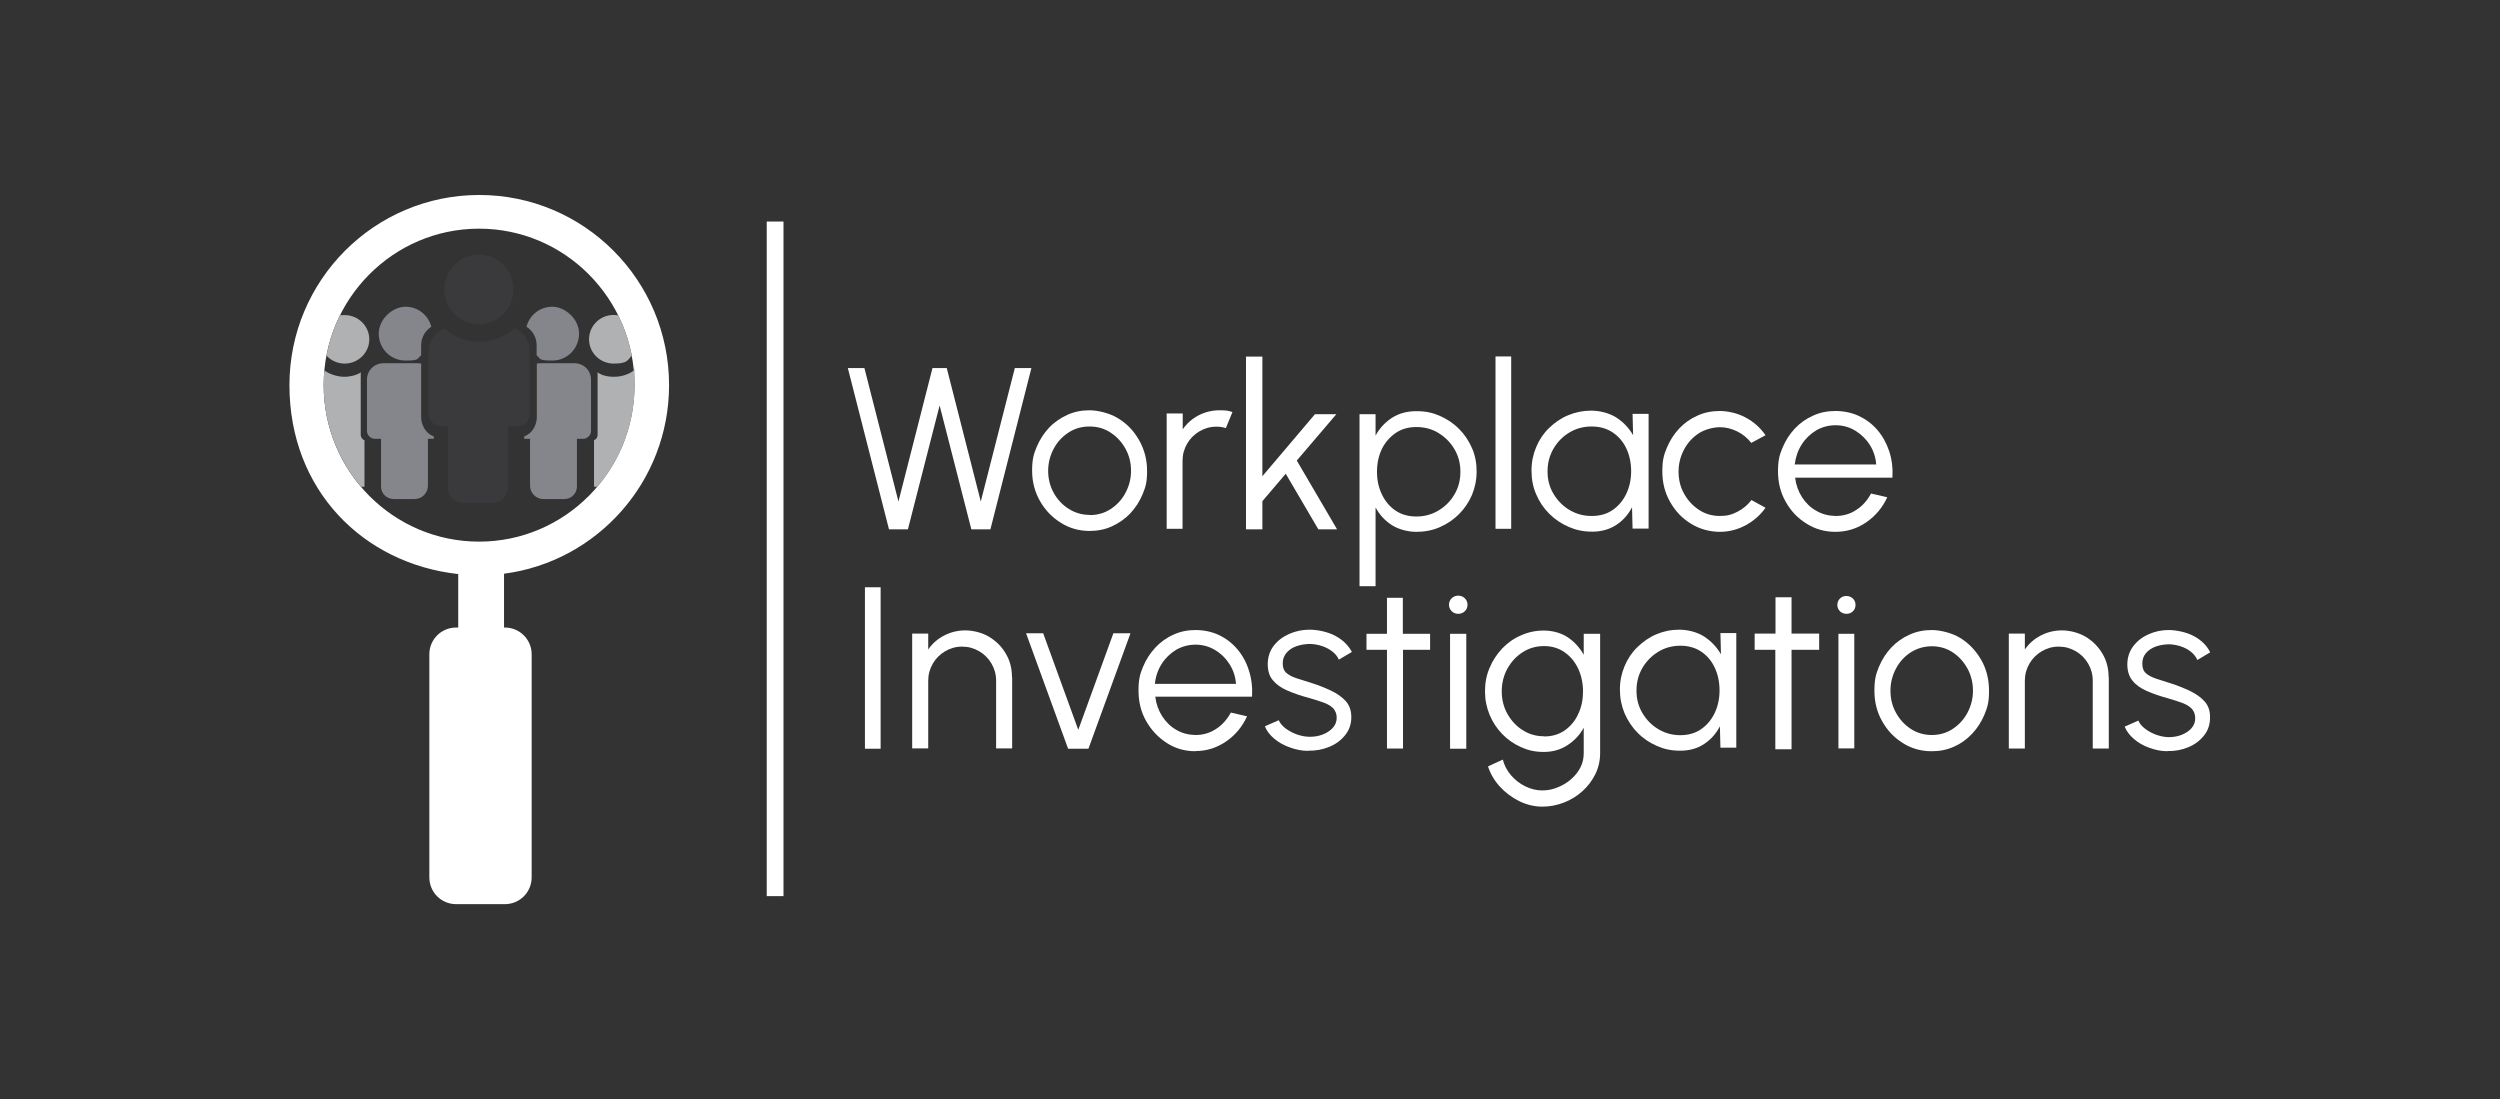 <?xml version="1.0" encoding="UTF-8"?>
<svg id="Layer_1" xmlns="http://www.w3.org/2000/svg" version="1.1" viewBox="0 0 1402.7 616.8">
  <!-- Generator: Adobe Illustrator 29.0.0, SVG Export Plug-In . SVG Version: 2.1.0 Build 186)  -->
  <defs>
    <style>
      .st0 {
        fill: #3a3a3c;
      }

      .st1 {
        fill: #fff;
      }

      .st2 {
        fill: #afb1b3;
      }

      .st3 {
        fill: #84868b;
      }

      .st4 {
        fill: #333;
      }
    </style>
  </defs>
  <rect class="st4" width="1402.7" height="616.8"/>
  <g>
    <path class="st1" d="M375.4,216.1c0-58.9-47.7-106.7-106.5-106.7s-106.5,47.8-106.5,106.7,41.4,100.1,94.7,106v30h-1.2c-8.3,0-15,6.7-15,15v125.2c0,8.3,6.7,15,15,15h27.4c8.3,0,15-6.7,15-15v-125.2c0-8.3-6.7-15-15-15h-.5v-30.2c52.2-6.8,92.6-51.6,92.6-105.8ZM181.6,216.1c0-48.5,39.1-87.8,87.2-87.8s87.2,39.3,87.2,87.8-39.1,87.8-87.2,87.8-87.2-39.3-87.2-87.8Z"/>
    <ellipse class="st0" cx="268.7" cy="162.4" rx="19.4" ry="19.5"/>
    <rect class="st1" x="430.2" y="124.3" width="9.4" height="378.5"/>
    <path class="st1" d="M498.8,297l-23.1-90.5h9.3l19.1,74.9,19.1-74.9h8l19.1,74.9,19.1-74.9h9.3l-23,90.5h-10.7l-17.8-69.5-17.8,69.5h-10.6Z"/>
    <path class="st1" d="M611.4,297.9c-5.9,0-11.4-1.5-16.2-4.6-4.9-3-8.8-7.1-11.7-12.2-2.9-5.1-4.4-10.8-4.4-17s.8-9.1,2.5-13.2c1.7-4.1,4-7.7,6.9-10.8,2.9-3.1,6.4-5.5,10.3-7.3,3.9-1.8,8.1-2.6,12.5-2.6s11.3,1.5,16.2,4.6c4.9,3,8.8,7.1,11.7,12.3s4.4,10.8,4.4,17.1-.8,9-2.5,13.1c-1.7,4.1-4,7.6-6.9,10.7-2.9,3.1-6.4,5.5-10.3,7.3-3.9,1.8-8.1,2.6-12.6,2.6ZM611.4,289c4.4,0,8.3-1.1,11.8-3.4,3.5-2.3,6.3-5.3,8.3-9.1,2-3.8,3.1-7.8,3.1-12.3s-1-8.6-3.1-12.4c-2.1-3.8-4.9-6.8-8.4-9.1-3.5-2.3-7.4-3.4-11.8-3.4s-8.3,1.1-11.8,3.4c-3.5,2.3-6.3,5.3-8.3,9.1-2,3.8-3.1,7.9-3.1,12.4s1.1,8.8,3.2,12.5c2.1,3.7,4.9,6.7,8.5,8.9,3.5,2.2,7.4,3.3,11.6,3.3Z"/>
    <path class="st1" d="M654.6,296.6v-64.6h9v8.9c2.3-3.3,5.2-5.9,8.8-7.8,3.6-1.9,7.6-2.9,11.9-2.9s4.9.3,7.2,1l-3.7,9c-1.8-.6-3.5-.8-5.3-.8-3.5,0-6.6.9-9.5,2.6-2.9,1.7-5.2,4-6.9,6.9-1.7,2.9-2.6,6.1-2.6,9.6v38.2h-9Z"/>
    <path class="st1" d="M750.2,297h-10.5l-18.3-31.2-13.1,15.4v15.8h-9.2v-96.9h9.2v67.1l29.5-34.8h12l-22.2,26,22.6,38.6Z"/>
    <path class="st1" d="M771.8,328.9h-9v-96.5h9v12c2.2-4.1,5.3-7.4,9.1-9.9,3.9-2.5,8.4-3.8,13.8-3.8s9.1.9,13.1,2.6c4.1,1.8,7.7,4.2,10.8,7.3,3.1,3.1,5.5,6.7,7.3,10.8,1.8,4.1,2.6,8.4,2.6,13.1s-.9,9.1-2.6,13.2c-1.8,4.1-4.2,7.7-7.3,10.8-3.1,3.1-6.7,5.5-10.8,7.3-4.1,1.8-8.5,2.6-13.1,2.6s-9.9-1.3-13.8-3.8c-3.9-2.5-6.9-5.8-9.1-9.9v44ZM794.7,239.6c-4.5,0-8.4,1.1-11.7,3.4-3.3,2.3-5.9,5.3-7.7,9-1.8,3.8-2.7,8-2.7,12.7s.9,8.8,2.7,12.6c1.8,3.8,4.3,6.9,7.6,9.1,3.3,2.3,7.3,3.4,11.8,3.4s8.6-1.1,12.3-3.3c3.7-2.2,6.8-5.2,9-9,2.3-3.8,3.4-8,3.4-12.8s-1.1-8.8-3.3-12.6c-2.2-3.8-5.2-6.8-8.9-9.1-3.7-2.3-7.9-3.4-12.5-3.4Z"/>
    <path class="st1" d="M839.1,296.7v-96.7h8.8v96.7h-8.8Z"/>
    <path class="st1" d="M916,232.2h9v64.4h-9l-.3-12c-2.1,4.1-5,7.4-8.8,9.9-3.8,2.5-8.3,3.8-13.5,3.8s-9.1-.9-13.3-2.7c-4.1-1.8-7.7-4.2-10.9-7.4-3.1-3.1-5.6-6.8-7.3-10.9-1.8-4.1-2.6-8.5-2.6-13.3s.9-9,2.6-13.1c1.7-4.1,4.1-7.7,7.2-10.7s6.6-5.5,10.7-7.2,8.4-2.6,13-2.6,10,1.3,14,3.8c4,2.6,7.2,5.9,9.5,10l-.3-12ZM893.1,289.5c4.6,0,8.5-1.1,11.8-3.4,3.3-2.3,5.8-5.3,7.6-9.1,1.8-3.8,2.7-8,2.7-12.6s-.9-9-2.7-12.8c-1.8-3.8-4.4-6.8-7.7-9-3.3-2.2-7.2-3.3-11.8-3.3s-8.7,1.1-12.5,3.4c-3.8,2.3-6.7,5.3-8.9,9.1-2.2,3.8-3.3,8-3.3,12.7s1.1,8.9,3.4,12.7c2.3,3.8,5.3,6.8,9,9,3.8,2.2,7.8,3.3,12.3,3.3Z"/>
    <path class="st1" d="M982.6,280.5l8,4.4c-2.9,4.1-6.6,7.3-11.1,9.8-4.5,2.4-9.3,3.7-14.6,3.7s-11.3-1.5-16.2-4.6c-4.9-3-8.8-7.1-11.7-12.3-2.9-5.1-4.3-10.8-4.3-17s.8-9.1,2.5-13.2c1.7-4.1,4-7.7,6.9-10.8,2.9-3.1,6.4-5.6,10.3-7.3,3.9-1.8,8.1-2.6,12.5-2.6s10.1,1.2,14.6,3.7c4.5,2.4,8.2,5.7,11.1,9.9l-8,4.3c-2.2-2.8-4.9-5-8-6.5-3.1-1.5-6.3-2.3-9.6-2.3s-8.3,1.1-11.8,3.4c-3.5,2.3-6.3,5.3-8.3,9.1-2,3.8-3.1,7.9-3.1,12.4s1,8.7,3.1,12.4c2.1,3.8,4.9,6.8,8.4,9.1,3.5,2.3,7.4,3.4,11.7,3.4s6.8-.8,9.9-2.4c3.1-1.6,5.7-3.8,7.7-6.4Z"/>
    <path class="st1" d="M1029.8,298.4c-5.9,0-11.3-1.5-16.2-4.6-4.9-3-8.8-7.1-11.7-12.3-2.9-5.1-4.3-10.8-4.3-17s.8-9.1,2.5-13.2c1.7-4.1,4-7.7,6.9-10.8,2.9-3.1,6.4-5.6,10.3-7.3,3.9-1.8,8.1-2.6,12.5-2.6s9.2.9,13.2,2.8c4,1.9,7.5,4.5,10.4,7.9,2.9,3.4,5.1,7.4,6.6,11.9,1.5,4.6,2.1,9.5,1.8,14.8h-54.6c.5,4.1,1.8,7.7,3.9,11,2.1,3.2,4.7,5.8,8,7.6,3.2,1.9,6.8,2.8,10.8,2.9,4.3,0,8.2-1.1,11.6-3.4,3.5-2.2,6.2-5.3,8.3-9.2l9.1,2.1c-2.6,5.7-6.5,10.4-11.7,14-5.2,3.6-11,5.4-17.5,5.4ZM1006.9,260.6h45.8c-.3-4-1.5-7.7-3.6-11-2.1-3.3-4.9-6-8.2-8-3.3-2-7-3-11-3s-7.6,1-10.9,2.9c-3.3,2-6,4.6-8.1,7.9-2.1,3.3-3.4,7-3.9,11.1Z"/>
    <path class="st1" d="M485.3,420.1v-90.6h8.8v90.6h-8.8Z"/>
    <path class="st1" d="M567.9,380.1v39.8h-9v-38c0-3.5-.9-6.7-2.6-9.6-1.7-2.9-4-5.2-6.9-6.9-2.9-1.7-6.1-2.6-9.6-2.6s-6.6.9-9.5,2.6c-2.9,1.7-5.2,4-6.9,6.9-1.7,2.9-2.6,6.1-2.6,9.6v38h-9v-64.4h9v8.9c2.3-3.3,5.2-5.9,8.9-7.8,3.6-1.9,7.6-2.9,11.9-2.9s9.3,1.2,13.2,3.5c4,2.4,7.2,5.5,9.5,9.5,2.4,4,3.5,8.4,3.5,13.3Z"/>
    <path class="st1" d="M610.8,420.1h-11.5l-23.6-64.8h9.6l19.7,54.2,19.7-54.2h9.6l-23.6,64.8Z"/>
    <path class="st1" d="M670.8,421.5c-5.9,0-11.3-1.5-16.1-4.6-4.8-3.1-8.7-7.2-11.6-12.3-2.9-5.1-4.3-10.8-4.3-17.1s.8-9.2,2.5-13.3c1.7-4.1,4-7.7,6.9-10.8,2.9-3.1,6.3-5.6,10.2-7.3,3.9-1.8,8-2.6,12.4-2.6s9.1.9,13.1,2.8c4,1.9,7.4,4.5,10.3,7.9,2.9,3.4,5.1,7.4,6.5,11.9,1.5,4.6,2.1,9.5,1.8,14.8h-54.3c.5,4.1,1.8,7.7,3.9,11,2.1,3.2,4.7,5.8,7.9,7.6,3.2,1.9,6.8,2.8,10.7,2.9,4.3,0,8.1-1.1,11.6-3.4,3.4-2.2,6.2-5.3,8.3-9.2l9.1,2.1c-2.6,5.7-6.4,10.4-11.6,14-5.2,3.6-10.9,5.5-17.3,5.5ZM648,383.7h45.5c-.3-4-1.5-7.7-3.6-11-2.1-3.3-4.8-6-8.2-8-3.3-2-7-3-10.9-3s-7.6,1-10.9,2.9c-3.3,2-6,4.6-8.1,7.9-2.1,3.3-3.4,7-3.8,11.1Z"/>
    <path class="st1" d="M734.1,421.3c-3.5,0-7-.7-10.3-1.9-3.4-1.2-6.3-2.8-8.8-4.9-2.5-2.1-4.3-4.4-5.3-7l7.8-3.4c.7,1.7,2,3.2,3.8,4.6,1.9,1.4,4,2.5,6.4,3.4,2.4.8,4.8,1.3,7.2,1.3s5.1-.4,7.3-1.3c2.3-.9,4.1-2.1,5.6-3.7,1.4-1.6,2.2-3.5,2.2-5.7s-.8-4.2-2.3-5.6c-1.5-1.4-3.5-2.4-5.9-3.2-2.4-.8-4.8-1.6-7.3-2.3-4.6-1.2-8.6-2.6-12.1-4.1-3.5-1.5-6.2-3.4-8.2-5.8-2-2.3-2.9-5.4-2.9-9.1s1.1-7.3,3.3-10.2c2.2-2.9,5.1-5.1,8.7-6.7,3.6-1.6,7.4-2.4,11.5-2.4s10,1.1,14.3,3.4c4.3,2.3,7.4,5.3,9.4,9.1l-7.3,4.3c-.8-1.8-2-3.3-3.7-4.6-1.7-1.3-3.6-2.3-5.7-3-2.1-.7-4.3-1.1-6.5-1.2-2.7,0-5.3.4-7.7,1.2-2.4.8-4.3,2.1-5.7,3.7-1.4,1.6-2.2,3.6-2.2,6s.7,4.2,2.1,5.4,3.3,2.2,5.8,3c2.4.8,5.2,1.6,8.2,2.6,3.9,1.2,7.6,2.7,11,4.3,3.4,1.6,6.2,3.6,8.3,5.9,2.1,2.4,3.1,5.4,3.1,9,0,3.9-1.2,7.3-3.5,10.1-2.3,2.9-5.3,5.1-9,6.6-3.7,1.5-7.6,2.2-11.9,2.1Z"/>
    <path class="st3" d="M243.5,244.9c0,0-.3-.1-.4-.1-1-.5-2.2-1.1-3.4-2.3-3-3.1-3.4-7-3.4-8.2v-30.3c-.7-.1-1.4-.2-2.1-.2h-19.1c-5.1,0-9.2,4.1-9.2,9.2v28.7c0,2.5,2,4.5,4.5,4.5h3.4v26.8c0,3.9,3.2,7,7,7h11.8c4.2,0,7.5-3.4,7.5-7.5v-26.3c1.1,0,2.2,0,3.3,0,0-.4,0-1,0-1.4Z"/>
    <path class="st0" d="M289,184c-5.5,4.9-12.4,7.8-20,7.8s-14.4-2.9-19.8-7.7c-5.2,2.4-8.8,7.6-8.8,13.7v34.3c0,3.8,3.1,7,7,7h3.9v34.5c0,4.8,3.9,8.6,8.6,8.6h16.4c4.7,0,8.6-3.8,8.6-8.6v-34.5h5.9c3.4,0,6.2-2.8,6.2-6.2v-36.3c0-5.6-3.3-10.4-8.1-12.5Z"/>
    <path class="st1" d="M802.4,364.6h-15.2v55.4h-9v-55.4c0,0-11.5,0-11.5,0v-9h11.5v-20.2c0,0,8.9,0,8.9,0v20.2h15.3v9Z"/>
    <path class="st1" d="M818.2,344.4c-1.5,0-2.7-.5-3.7-1.5-1-1-1.5-2.2-1.5-3.6s.5-2.7,1.5-3.6c1-1,2.3-1.5,3.7-1.5s2.7.5,3.7,1.5c1,1,1.5,2.2,1.5,3.6s-.5,2.7-1.5,3.6c-1,1-2.2,1.5-3.7,1.5ZM813.6,355.6h9.1v64.5h-9.1v-64.5Z"/>
    <path class="st1" d="M888.8,355.6h9v67.1c0,4.1-.9,8-2.7,11.7-1.8,3.6-4.2,6.8-7.2,9.5-3,2.7-6.5,4.9-10.4,6.4s-7.9,2.3-12.1,2.3-8.8-1-13-3.1c-4.2-2.1-7.8-4.8-10.9-8.2-3.1-3.4-5.3-7.2-6.6-11.3l8.3-3.8c.8,3.2,2.4,6.2,4.6,8.8,2.3,2.6,4.9,4.7,8,6.2,3.1,1.5,6.2,2.3,9.5,2.3s5.8-.6,8.6-1.7,5.3-2.6,7.5-4.5c2.2-1.9,4-4.1,5.3-6.6,1.3-2.5,1.9-5.2,1.9-8.1v-14.3c-2.2,4.1-5.3,7.3-9.1,9.8-3.8,2.5-8.2,3.8-13.3,3.8s-8.8-.9-12.8-2.7c-4-1.8-7.5-4.2-10.5-7.3-3-3.1-5.4-6.7-7.1-10.8-1.7-4.1-2.6-8.5-2.6-13.2s.8-9.1,2.6-13.2c1.7-4.1,4.1-7.7,7.1-10.9,3-3.1,6.5-5.6,10.5-7.3,4-1.8,8.2-2.7,12.8-2.7s9.5,1.2,13.3,3.7c3.8,2.5,6.8,5.8,9.1,9.9v-11.8ZM866.5,413.2c4.5,0,8.3-1.2,11.6-3.5,3.2-2.3,5.8-5.4,7.5-9.3,1.8-3.8,2.6-8,2.6-12.5s-.9-8.8-2.7-12.7c-1.8-3.8-4.3-6.9-7.6-9.2-3.3-2.3-7.1-3.5-11.5-3.5s-8.4,1.1-12,3.4c-3.6,2.3-6.4,5.3-8.6,9.2-2.1,3.8-3.2,8.1-3.2,12.8s1.1,8.9,3.2,12.7c2.2,3.8,5,6.9,8.6,9.1,3.6,2.3,7.5,3.4,11.8,3.4Z"/>
    <path class="st1" d="M965.3,355.2h8.9v64.3h-8.9l-.3-12c-2.1,4.1-5,7.4-8.8,9.9-3.7,2.5-8.2,3.8-13.4,3.8s-9.1-.9-13.2-2.7c-4.1-1.8-7.7-4.2-10.8-7.4-3.1-3.1-5.5-6.8-7.3-10.9-1.7-4.1-2.6-8.5-2.6-13.3s.9-9,2.6-13.1c1.7-4.1,4.1-7.7,7.2-10.7s6.6-5.5,10.6-7.2,8.3-2.6,12.9-2.6,10,1.3,13.9,3.8c4,2.6,7.1,5.9,9.5,10l-.3-12ZM942.7,412.5c4.6,0,8.5-1.1,11.8-3.4,3.3-2.3,5.8-5.3,7.6-9.1,1.8-3.8,2.7-8,2.7-12.6s-.9-9-2.7-12.8c-1.8-3.8-4.3-6.8-7.6-9-3.3-2.2-7.2-3.3-11.7-3.3s-8.6,1.1-12.4,3.4c-3.7,2.3-6.7,5.3-8.9,9.1-2.2,3.8-3.3,8-3.3,12.7s1.1,8.9,3.4,12.7c2.3,3.8,5.2,6.8,9,9,3.7,2.2,7.8,3.3,12.2,3.3Z"/>
    <path class="st1" d="M1020.6,364.6h-15.4v55.8h-9.1v-55.8c0,0-11.6,0-11.6,0v-9.1h11.7v-20.4c0,0,9,0,9,0v20.4h15.5v9.1Z"/>
    <path class="st1" d="M1036,344.4c-1.4,0-2.7-.5-3.6-1.4-1-1-1.5-2.2-1.5-3.6s.5-2.7,1.5-3.6c1-1,2.2-1.4,3.6-1.4s2.6.5,3.6,1.4c1,1,1.5,2.2,1.5,3.6s-.5,2.7-1.5,3.6c-1,1-2.2,1.4-3.6,1.4ZM1031.5,355.6h8.9v64.3h-8.9v-64.3Z"/>
    <path class="st1" d="M1083.8,421.5c-5.9,0-11.3-1.5-16.2-4.6-4.9-3.1-8.7-7.1-11.6-12.3-2.9-5.1-4.3-10.8-4.3-17.1s.8-9.1,2.5-13.3c1.7-4.1,4-7.7,6.9-10.8,2.9-3.1,6.4-5.6,10.3-7.3,3.9-1.8,8.1-2.6,12.5-2.6s11.3,1.5,16.2,4.6c4.9,3.1,8.7,7.2,11.6,12.3s4.3,10.9,4.3,17.2-.8,9.1-2.5,13.2c-1.7,4.1-4,7.7-6.9,10.8-2.9,3.1-6.3,5.6-10.2,7.3-3.9,1.8-8,2.6-12.5,2.6ZM1083.8,412.4c4.4,0,8.3-1.1,11.8-3.4,3.5-2.3,6.3-5.3,8.3-9.1,2-3.8,3.1-7.9,3.1-12.3s-1-8.7-3.1-12.5c-2.1-3.8-4.8-6.8-8.3-9.1-3.5-2.3-7.4-3.4-11.7-3.4s-8.3,1.2-11.8,3.4c-3.5,2.3-6.3,5.3-8.3,9.1-2,3.8-3.1,7.9-3.1,12.4s1,8.8,3.2,12.6c2.1,3.8,4.9,6.7,8.4,9,3.5,2.2,7.4,3.3,11.6,3.3Z"/>
    <path class="st1" d="M1183.2,380.1v39.9h-9v-38.1c0-3.5-.9-6.7-2.6-9.6-1.7-2.9-4-5.2-6.9-6.9-2.9-1.7-6.1-2.6-9.6-2.6s-6.6.9-9.5,2.6c-2.9,1.7-5.2,4-6.9,6.9-1.7,2.9-2.6,6.1-2.6,9.6v38.1h-9v-64.5h9v8.9c2.3-3.3,5.2-5.9,8.9-7.8,3.6-1.9,7.6-2.9,11.9-2.9s9.2,1.2,13.2,3.5c4,2.4,7.1,5.5,9.5,9.5,2.4,4,3.5,8.4,3.5,13.3Z"/>
    <path class="st1" d="M1216.2,421.5c-3.5,0-6.9-.7-10.2-1.9-3.3-1.2-6.2-2.8-8.6-4.9-2.5-2.1-4.2-4.4-5.3-7l7.7-3.4c.7,1.7,1.9,3.2,3.8,4.6,1.8,1.4,3.9,2.5,6.3,3.4,2.4.8,4.7,1.3,7,1.3s5-.4,7.2-1.3c2.2-.9,4.1-2.1,5.5-3.7,1.4-1.6,2.1-3.5,2.1-5.7s-.8-4.2-2.3-5.6c-1.5-1.4-3.4-2.4-5.8-3.2-2.3-.8-4.7-1.6-7.2-2.3-4.5-1.2-8.4-2.6-11.9-4.1-3.4-1.5-6.1-3.4-8-5.8-1.9-2.3-2.9-5.4-2.9-9.1s1.1-7.3,3.3-10.2c2.2-2.9,5-5.1,8.6-6.7,3.5-1.6,7.3-2.4,11.3-2.4s9.9,1.1,14.1,3.4c4.3,2.3,7.3,5.3,9.2,9.1l-7.2,4.3c-.8-1.8-2-3.3-3.6-4.6-1.6-1.3-3.5-2.3-5.6-3-2.1-.7-4.2-1.1-6.4-1.2-2.7,0-5.2.4-7.6,1.2-2.3.8-4.2,2.1-5.6,3.7-1.4,1.6-2.1,3.6-2.1,6s.7,4.2,2.1,5.4,3.3,2.2,5.7,3c2.4.8,5.1,1.6,8.1,2.6,3.8,1.2,7.5,2.7,10.9,4.3,3.4,1.6,6.1,3.6,8.2,5.9,2.1,2.4,3.1,5.4,3,9,0,3.9-1.1,7.3-3.4,10.1-2.3,2.9-5.2,5.1-8.9,6.6-3.6,1.5-7.5,2.2-11.7,2.1Z"/>
    <path class="st3" d="M236.3,193.7c0-4.4,2.3-8.2,5.7-10.4-1.7-6.5-7.5-11.2-14.5-11.2s-15,6.7-15,15.1,6.7,15.1,15,15.1,6.3-1.1,8.8-2.9v-5.6Z"/>
    <path class="st3" d="M294,244.9c0,0,.3-.1.4-.1,1-.5,2.2-1.1,3.4-2.3,3-3.1,3.4-7,3.4-8.2v-30.3c.7-.1,1.4-.2,2.1-.2h19.1c5.1,0,9.2,4.1,9.2,9.2v28.7c0,2.5-2,4.5-4.5,4.5h-3.4v26.8c0,3.9-3.2,7-7,7h-11.8c-4.2,0-7.5-3.4-7.5-7.5v-26.3c-1.1,0-2.2,0-3.3,0,0-.4,0-1,0-1.4Z"/>
    <path class="st3" d="M301.1,193.7c0-4.4-2.3-8.2-5.7-10.4,1.7-6.5,7.5-11.2,14.5-11.2s15,6.7,15,15.1-6.7,15.1-15,15.1-6.3-1.1-8.8-2.9v-5.6Z"/>
    <path class="st2" d="M204.4,247c-1.2-.5-2-1.7-2-3v-34.1c0-.3,0-.7.2-1-2.6,1.6-5.9,2.5-9.5,2.5s-8.3-1.4-11.1-3.6c-.3,2.7-.4,5.5-.4,8.3,0,21.7,7.9,41.6,20.9,57h2v-26.1Z"/>
    <path class="st2" d="M193.4,204c7.6,0,13.8-6.1,13.8-13.6s-6.2-13.6-13.8-13.6-1.8,0-2.7.3c-3.5,7-6,14.5-7.5,22.4,2.5,2.8,6.2,4.5,10.2,4.5Z"/>
    <path class="st2" d="M330.5,190.4c0,7.5,6.2,13.6,13.8,13.6s7.7-1.7,10.2-4.5c-1.5-7.9-4.1-15.5-7.6-22.5-.8-.2-1.7-.3-2.6-.3-7.6,0-13.8,6.1-13.8,13.6Z"/>
    <path class="st2" d="M355.6,207.9c-2.8,2.1-6.7,3.5-11,3.5s-6.9-.9-9.5-2.5c0,.3.2.6.2,1v34.1c0,1.4-.8,2.5-2,3v26.1h1.9c13-15.3,20.9-35.2,20.9-57s-.1-5.5-.4-8.3Z"/>
  </g>
</svg>